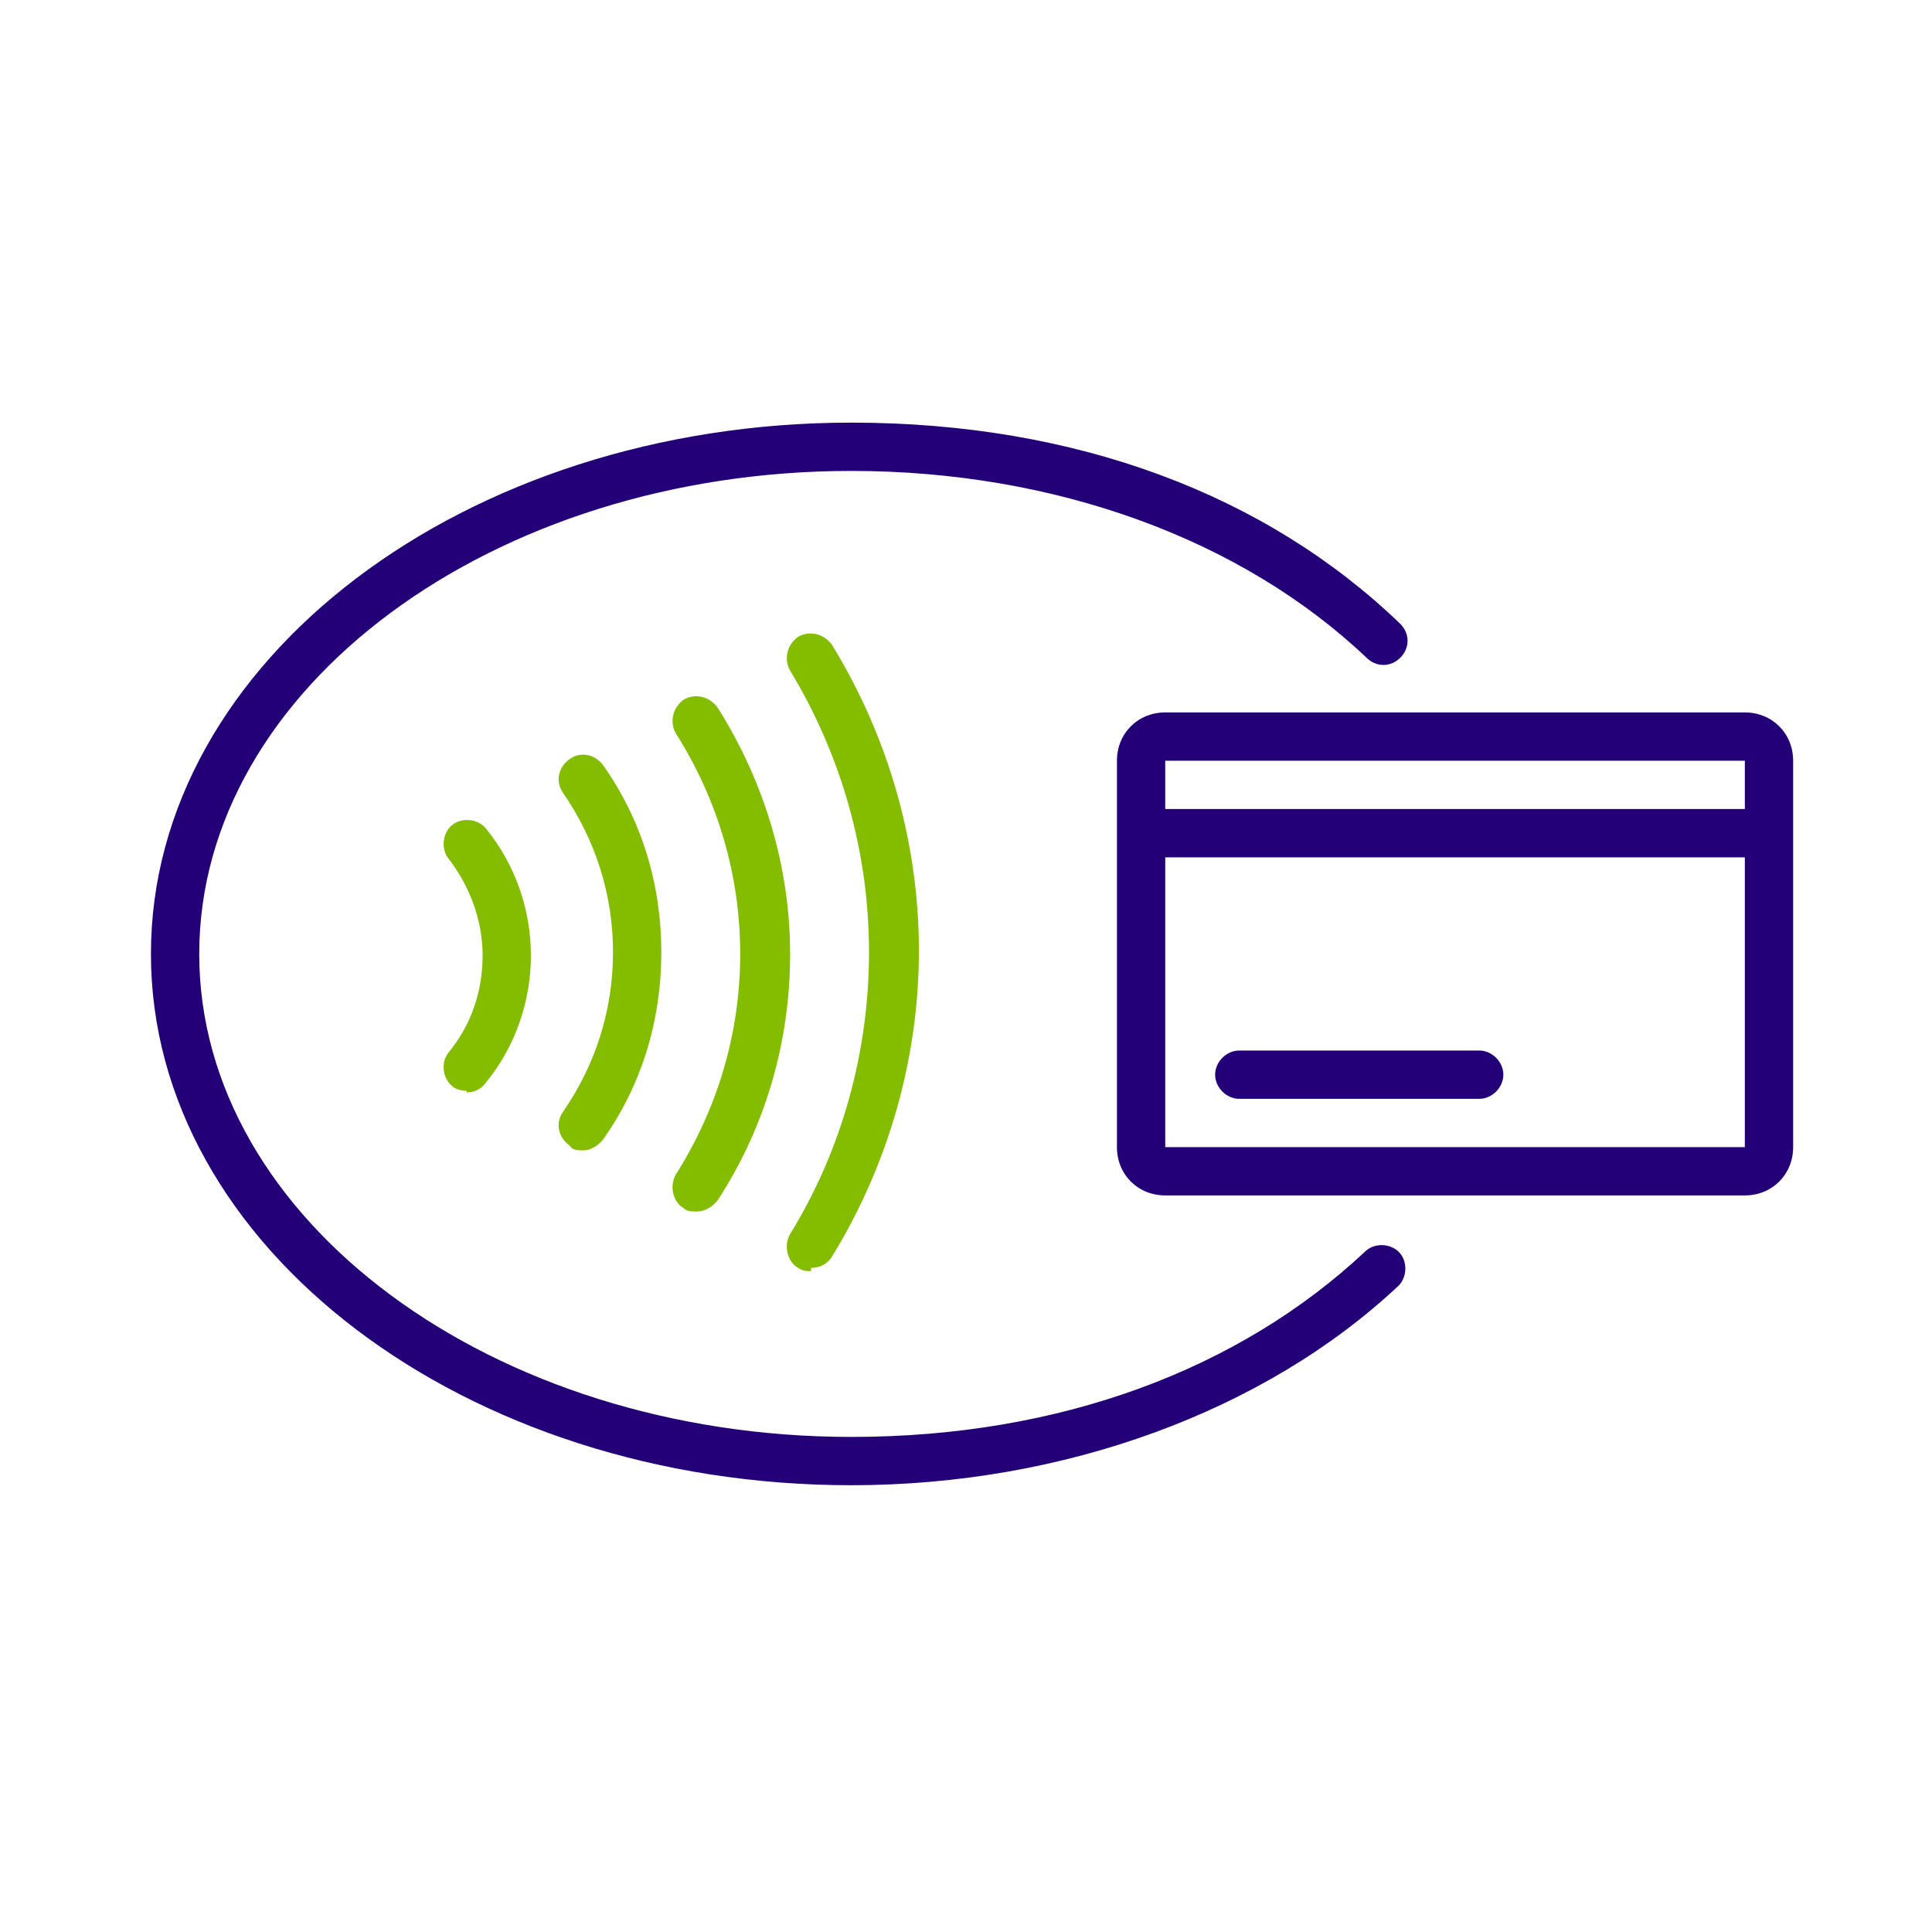 <svg width="64" height="64" viewBox="0 0 64 64" fill="none" xmlns="http://www.w3.org/2000/svg">
<path d="M28.2 49.2C15.4 49.2 5 41.307 5 31.6C5 21.893 15.4 14 28.2 14C35.667 14 41.96 16.4 46.387 20.667C46.707 20.987 46.707 21.467 46.387 21.787C46.067 22.107 45.587 22.107 45.267 21.787C41.107 17.84 34.92 15.6 28.2 15.6C16.307 15.6 6.6 22.8 6.6 31.6C6.6 40.4 16.307 47.6 28.2 47.6C35.133 47.6 41.053 45.36 45.213 41.467C45.533 41.147 46.067 41.2 46.333 41.467C46.653 41.787 46.6 42.32 46.333 42.587C41.907 46.747 35.24 49.2 28.2 49.2Z" fill="#230078"/>
<path d="M26.867 42.107C26.707 42.107 26.6 42.107 26.44 42C26.067 41.787 25.96 41.253 26.173 40.88C27.88 38.107 28.787 34.853 28.787 31.547C28.787 28.24 27.88 25.04 26.173 22.213C25.96 21.84 26.067 21.36 26.44 21.093C26.813 20.88 27.293 20.987 27.56 21.36C29.427 24.4 30.44 27.92 30.44 31.493C30.44 35.067 29.427 38.587 27.56 41.627C27.4 41.893 27.133 42 26.867 42V42.107Z" fill="#84BD00"/>
<path d="M23.08 40.133C22.92 40.133 22.76 40.133 22.654 40.027C22.28 39.813 22.174 39.28 22.387 38.907C23.773 36.72 24.52 34.213 24.52 31.6C24.52 28.987 23.773 26.48 22.387 24.293C22.174 23.92 22.28 23.44 22.654 23.173C23.027 22.96 23.507 23.067 23.773 23.44C25.32 25.893 26.174 28.72 26.174 31.6C26.174 34.48 25.373 37.307 23.773 39.76C23.613 39.973 23.347 40.133 23.08 40.133Z" fill="#84BD00"/>
<path d="M19.293 38.107C19.133 38.107 18.973 38.107 18.867 37.947C18.493 37.68 18.387 37.2 18.653 36.827C19.72 35.28 20.307 33.467 20.307 31.547C20.307 29.627 19.72 27.814 18.653 26.267C18.387 25.894 18.493 25.414 18.867 25.147C19.24 24.88 19.72 24.987 19.987 25.36C21.267 27.174 21.907 29.307 21.907 31.547C21.907 33.787 21.267 35.92 19.987 37.734C19.827 37.947 19.56 38.107 19.347 38.107H19.293Z" fill="#84BD00"/>
<path d="M15.454 36.134C15.293 36.134 15.08 36.08 14.973 35.974C14.653 35.707 14.6 35.174 14.867 34.854C15.614 33.947 15.987 32.827 15.987 31.654C15.987 30.48 15.56 29.36 14.867 28.454C14.6 28.134 14.653 27.6 14.973 27.334C15.293 27.067 15.827 27.12 16.093 27.44C17.053 28.614 17.587 30.107 17.587 31.654C17.587 33.2 17.053 34.694 16.093 35.867C15.934 36.08 15.72 36.187 15.454 36.187V36.134Z" fill="#84BD00"/>
<path d="M49 36.4H41.053C40.627 36.4 40.253 36.027 40.253 35.6C40.253 35.173 40.627 34.8 41.053 34.8H49C49.427 34.8 49.8 35.173 49.8 35.6C49.8 36.027 49.427 36.4 49 36.4Z" fill="#230078"/>
<path d="M57.8 25.2V38H38.6V25.2H57.8ZM57.8 23.6H38.6C37.693 23.6 37 24.293 37 25.2V38C37 38.907 37.693 39.6 38.6 39.6H57.8C58.707 39.6 59.4 38.907 59.4 38V25.2C59.4 24.293 58.707 23.6 57.8 23.6Z" fill="#230078"/>
<path d="M58.493 28.4H38.013C37.587 28.4 37.213 28.027 37.213 27.6C37.213 27.173 37.587 26.8 38.013 26.8H58.493C58.92 26.8 59.293 27.173 59.293 27.6C59.293 28.027 58.92 28.4 58.493 28.4Z" fill="#230078"/>
</svg>
